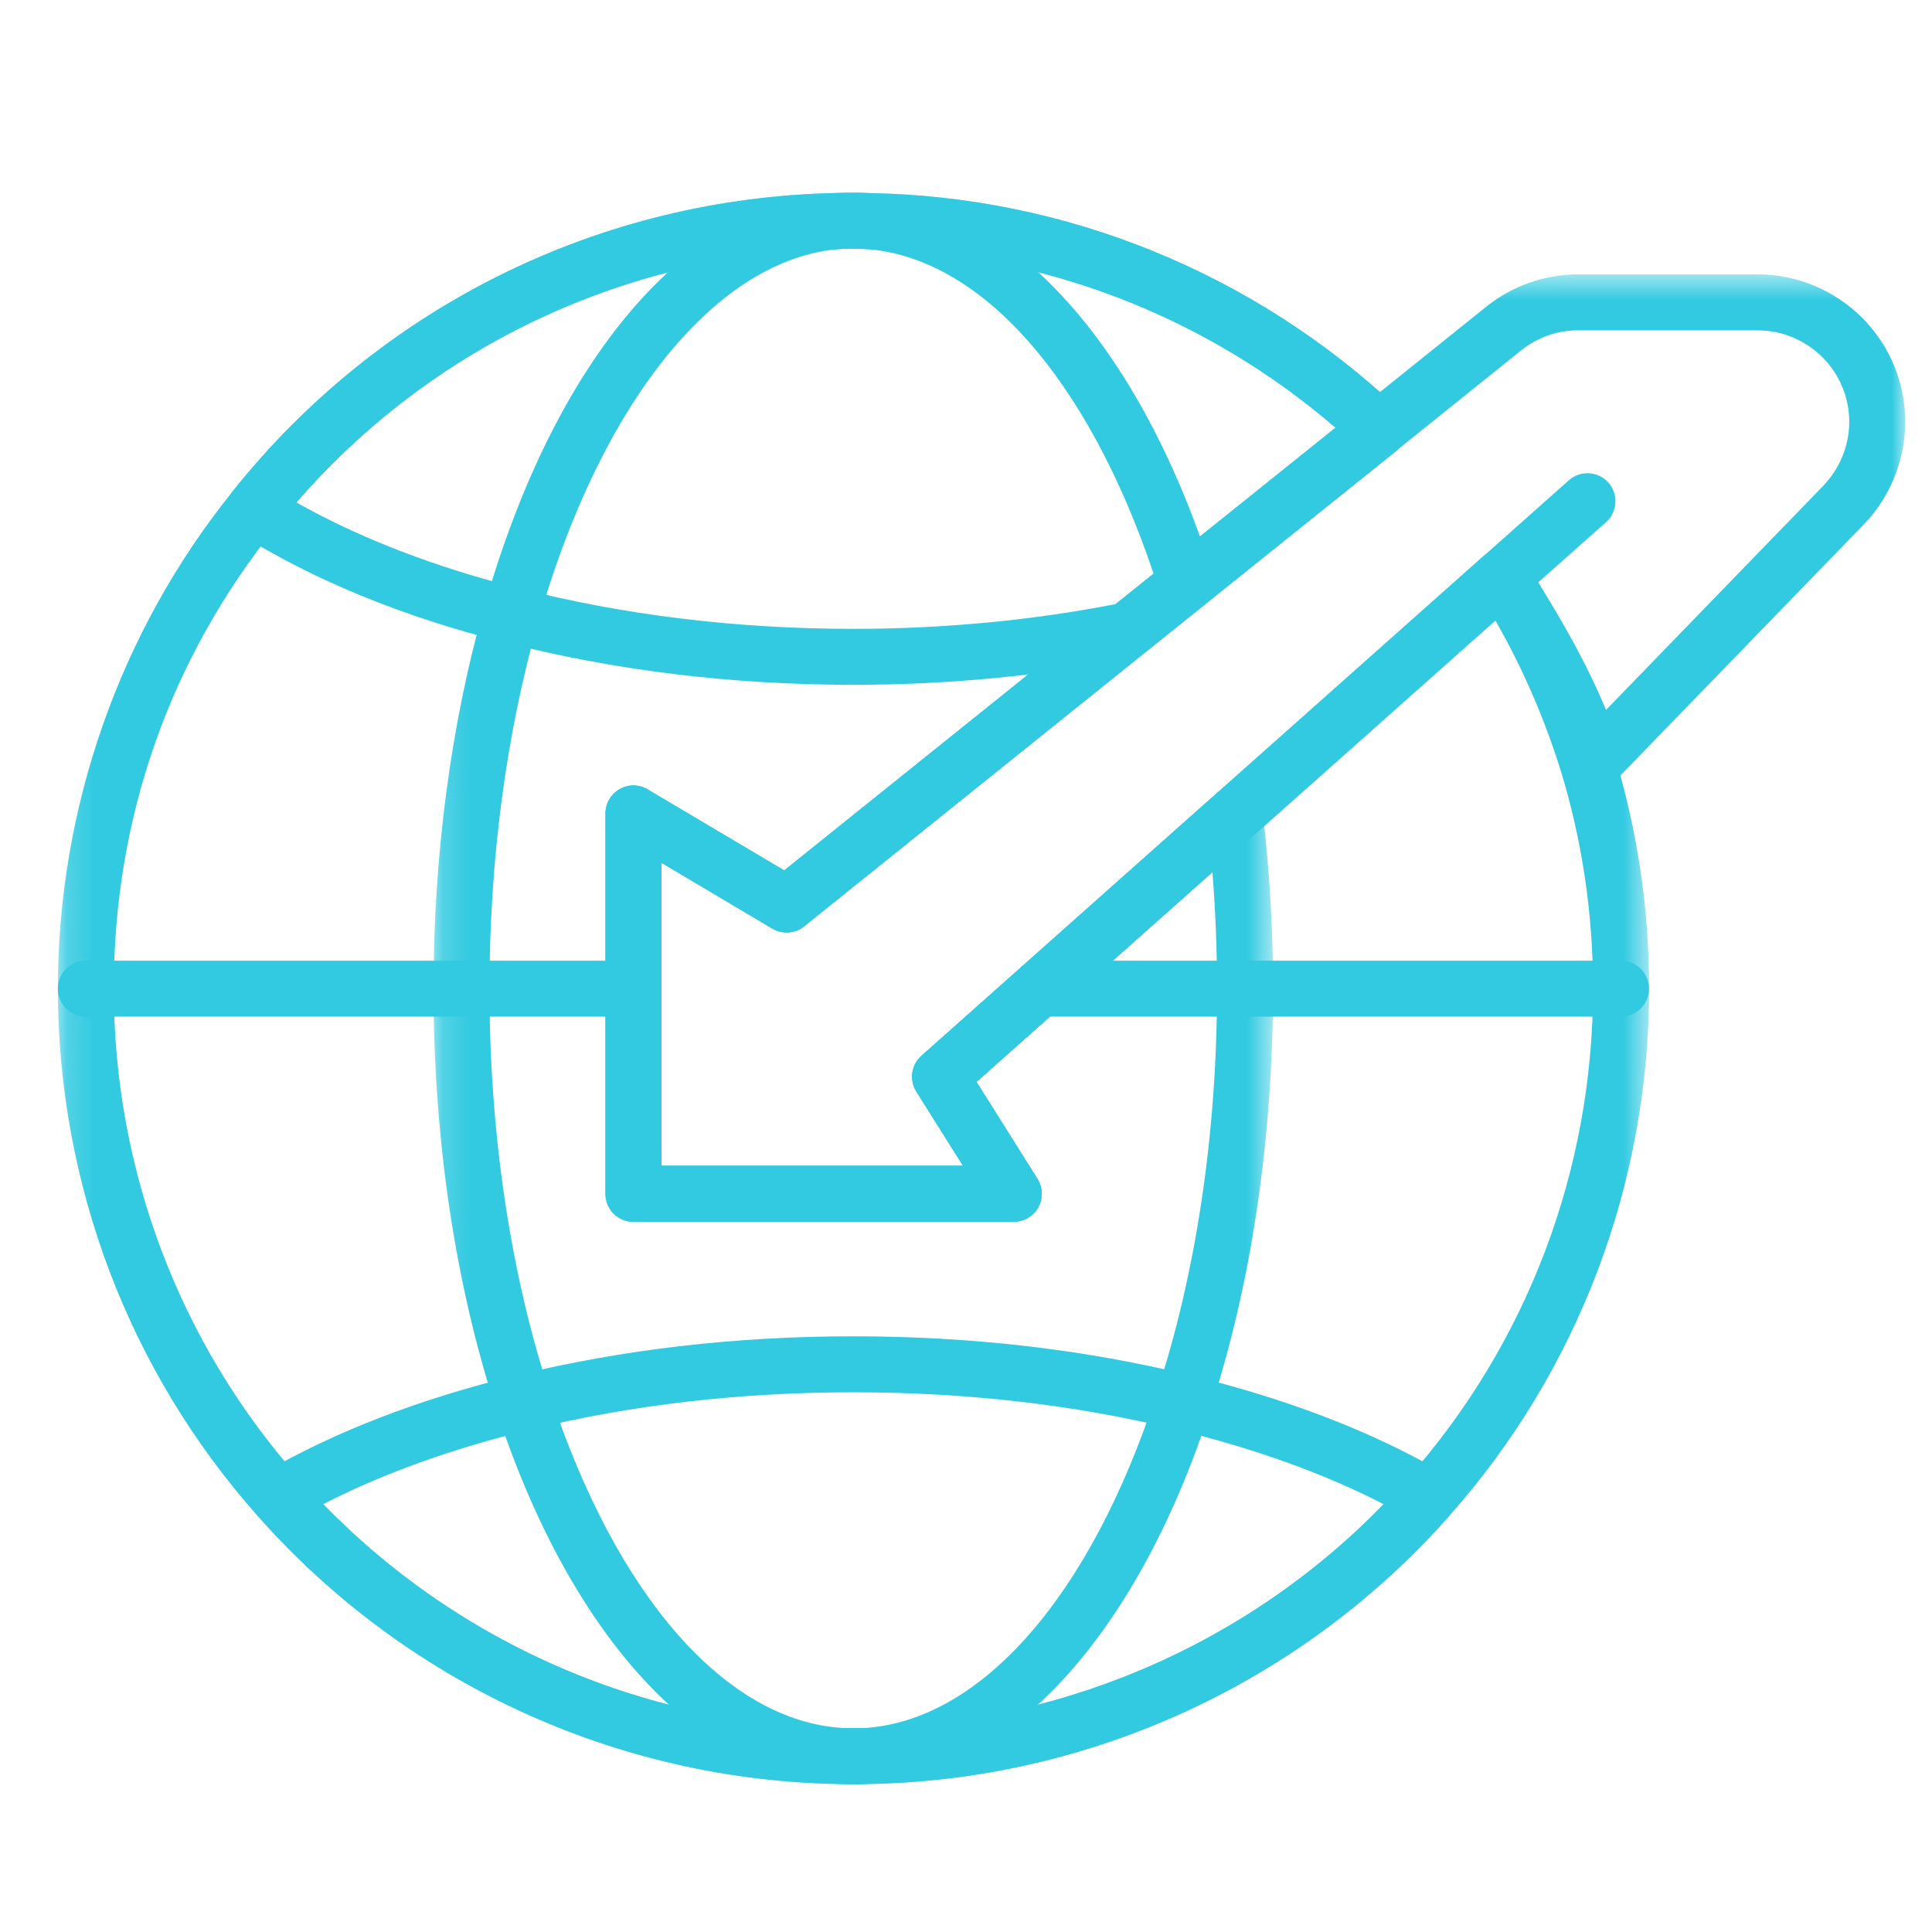 <svg width="72" height="72" viewBox="0 0 72 72" xmlns="http://www.w3.org/2000/svg" xmlns:xlink="http://www.w3.org/1999/xlink" overflow="hidden"><defs><path d="M2.542 0.182 61.843 0.182 61.843 59.499 2.542 59.499Z" id="path-1" fill="#32CAE1"/><path d="M2.558 0.182 33.845 0.182 33.845 59.5 2.558 59.5Z" id="path-3" fill="#32CAE1"/><path d="M0 0.147 48.435 0.147 48.435 35.455 0 35.455Z" id="path-5" fill="#32CAE1"/></defs><g id="Icons-/-72px-/-Import" fill="none" fill-rule="evenodd"><g id="Group-20-Copy" transform="matrix(-1 -1.22465e-16 1.22465e-16 -1 71 67.5)"><g id="Group-3" transform="translate(7 0.82)"><mask id="mask-2" fill="#FFFFFF"><use width="100%" height="100%" xlink:href="#path-1"></use></mask><g id="Clip-2"></g><path d="M14.225 50.739C19.094 54.939 25.261 57.298 31.725 57.399 31.921 57.413 32.065 57.413 32.194 57.413 32.355 57.417 32.516 57.413 32.674 57.403 40.951 57.252 48.599 53.476 53.723 47.036 57.674 42.132 59.76 36.186 59.76 29.837 59.76 23.089 57.307 16.607 52.848 11.584 47.745 5.795 40.388 2.407 32.667 2.285 32.46 2.271 32.331 2.274 32.194 2.274 32.058 2.271 31.928 2.271 31.785 2.281 24.001 2.407 16.644 5.795 11.541 11.581 7.085 16.607 4.632 23.089 4.632 29.837 4.632 32.64 5.041 35.384 5.846 37.992 6.459 39.948 7.274 41.817 8.272 43.557L27.609 26.361 25.338 22.746C25.135 22.424 25.124 22.018 25.31 21.685 25.495 21.353 25.842 21.146 26.223 21.146L40.395 21.146C40.972 21.146 41.434 21.615 41.434 22.189L41.434 36.361C41.434 36.739 41.238 37.082 40.909 37.267 40.584 37.456 40.185 37.453 39.863 37.257L34.774 34.24 14.225 50.739ZM32.194 59.499C32.009 59.499 31.806 59.496 31.624 59.485 24.305 59.366 17.277 56.514 11.901 51.453 11.681 51.246 11.562 50.952 11.576 50.651 11.586 50.35 11.73 50.07 11.964 49.878L34.032 32.161C34.371 31.888 34.847 31.856 35.218 32.077L39.352 34.53 39.352 23.236 28.11 23.236 29.849 26.001C30.119 26.431 30.038 26.995 29.657 27.334L8.723 45.947C8.492 46.15 8.191 46.245 7.883 46.203 7.586 46.157 7.313 45.986 7.152 45.73 5.755 43.543 4.649 41.145 3.858 38.611 2.987 35.801 2.542 32.85 2.542 29.837 2.542 22.578 5.185 15.602 9.98 10.198 15.468 3.979 23.381 0.332 31.69 0.199 31.963 0.174 32.366 0.174 32.761 0.202 41.004 0.332 48.921 3.979 54.412 10.202 59.207 15.602 61.843 22.578 61.843 29.837 61.843 36.571 59.536 43.144 55.35 48.341 49.845 55.264 41.609 59.328 32.768 59.489 32.611 59.499 32.401 59.499 32.194 59.499L32.194 59.499Z" id="Fill-1" fill="#32CAE1" mask="url(#mask-2)"/></g><g id="Group-6" transform="translate(21 0.82)"><mask id="mask-4" fill="#FFFFFF"><use width="100%" height="100%" xlink:href="#path-3"></use></mask><g id="Clip-5"></g><path d="M7.007 45.296C9.471 52.611 13.468 57.119 17.773 57.403 17.923 57.413 18.063 57.416 18.193 57.413 18.354 57.416 18.515 57.413 18.676 57.403 23.282 57.056 27.608 51.718 29.953 43.472 31.136 39.332 31.759 34.617 31.759 29.837 31.759 24.439 30.978 19.217 29.505 14.741 27.037 7.216 22.967 2.561 18.613 2.284 18.459 2.274 18.329 2.27 18.193 2.274 18.056 2.274 17.927 2.274 17.783 2.281 13.419 2.561 9.355 7.216 6.902 14.737 5.425 19.217 4.644 24.439 4.644 29.837 4.644 31.296 4.704 32.755 4.816 34.183L13.611 26.361 11.336 22.745C11.137 22.424 11.126 22.017 11.308 21.685 11.494 21.356 11.844 21.149 12.222 21.149L26.393 21.149C26.971 21.149 27.436 21.615 27.436 22.189L27.436 36.361C27.436 36.738 27.237 37.081 26.911 37.27 26.586 37.456 26.183 37.452 25.865 37.26L20.776 34.239 7.007 45.296ZM18.193 59.502C18.011 59.502 17.808 59.499 17.622 59.485 12.309 59.135 7.507 53.815 4.795 45.247 4.665 44.834 4.802 44.383 5.141 44.117L7.329 42.377 20.034 32.16C20.37 31.887 20.846 31.856 21.22 32.077L25.35 34.53 25.35 23.235 14.108 23.235 15.848 26C16.121 26.431 16.04 26.994 15.659 27.334L4.676 37.102C4.389 37.361 3.976 37.435 3.612 37.298 3.251 37.162 2.996 36.833 2.947 36.448 2.691 34.295 2.558 32.073 2.558 29.837 2.558 24.219 3.374 18.773 4.917 14.086 7.647 5.728 12.404 0.534 17.64 0.202 18.014 0.174 18.364 0.174 18.76 0.202 23.982 0.534 28.742 5.728 31.486 14.086 33.029 18.773 33.845 24.219 33.845 29.837 33.845 34.806 33.19 39.721 31.958 44.047 29.33 53.29 24.419 59.065 18.826 59.485 18.609 59.499 18.403 59.502 18.193 59.502L18.193 59.502Z" id="Fill-4" fill="#32CAE1" mask="url(#mask-4)"/></g><path d="M19.438 11.445C21.65 12.583 24.236 13.514 27.145 14.221 30.914 15.145 34.967 15.614 39.195 15.614 43.42 15.614 47.473 15.145 51.242 14.221 54.154 13.514 56.737 12.583 58.953 11.445 53.787 6.122 46.661 3.094 39.195 3.094 31.73 3.094 24.601 6.122 19.438 11.445M39.195 17.7C34.803 17.7 30.585 17.21 26.651 16.247 23.029 15.369 19.861 14.147 17.236 12.621 16.97 12.464 16.782 12.194 16.736 11.886 16.683 11.578 16.774 11.263 16.981 11.029 22.591 4.659 30.691 1.008 39.195 1.008 47.697 1.008 55.796 4.659 61.406 11.029 61.617 11.263 61.704 11.578 61.658 11.886 61.606 12.194 61.42 12.464 61.151 12.621 58.526 14.147 55.362 15.369 51.739 16.247 47.806 17.21 43.584 17.7 39.195 17.7" id="Fill-7" fill="#32CAE1"/><path d="M21.225 51.559C26.094 55.758 32.261 58.117 38.725 58.219 38.921 58.233 39.065 58.233 39.194 58.233 39.355 58.236 39.516 58.233 39.674 58.222 47.549 58.079 54.853 54.653 59.956 48.776 57.611 47.453 54.783 46.361 51.703 45.588 47.762 44.576 43.555 44.065 39.194 44.065 35.866 44.065 32.579 44.373 29.429 44.986L21.225 51.559ZM39.194 60.319C39.009 60.319 38.806 60.316 38.624 60.305 31.305 60.186 24.277 57.334 18.901 52.273 18.681 52.066 18.562 51.772 18.576 51.471 18.586 51.17 18.73 50.89 18.964 50.698L28.327 43.194C28.456 43.092 28.61 43.022 28.775 42.987 32.135 42.319 35.638 41.979 39.194 41.979 43.73 41.979 48.112 42.514 52.214 43.568 55.966 44.502 59.382 45.91 62.098 47.624 62.347 47.782 62.518 48.041 62.571 48.332 62.616 48.626 62.543 48.923 62.357 49.154 56.845 56.084 48.609 60.148 39.768 60.309 39.611 60.319 39.401 60.319 39.194 60.319L39.194 60.319Z" id="Fill-9" fill="#32CAE1"/><path d="M67.802 31.698 47.394 31.698C46.819 31.698 46.35 31.233 46.35 30.655 46.35 30.081 46.819 29.613 47.394 29.613L67.802 29.613C68.376 29.613 68.845 30.081 68.845 30.655 68.845 31.233 68.376 31.698 67.802 31.698" id="Fill-11" fill="#32CAE1"/><path d="M32.272 31.698 10.59 31.698C10.012 31.698 9.547 31.233 9.547 30.655 9.547 30.081 10.012 29.613 10.59 29.613L32.272 29.613C32.85 29.613 33.319 30.081 33.319 30.655 33.319 31.233 32.85 31.698 32.272 31.698" id="Fill-13" fill="#32CAE1"/><g id="Group-17" transform="matrix(1 0 0 1 0 21.82)"><mask id="mask-6" fill="#FFFFFF"><use width="100%" height="100%" xlink:href="#path-5"></use></mask><g id="Clip-16"></g><path d="M11.149 19.222 3.096 27.531C2.452 28.178 2.084 29.057 2.084 29.956 2.084 30.866 2.441 31.724 3.085 32.368 3.74 33.012 4.597 33.369 5.5 33.369L12.182 33.369C12.966 33.369 13.701 33.11 14.31 32.623L41.032 11.161C41.372 10.888 41.848 10.857 42.219 11.077L46.352 13.531 46.352 2.233 35.11 2.233 36.85 5.001C37.119 5.432 37.039 5.995 36.657 6.335L15.724 24.948C15.493 25.151 15.192 25.245 14.884 25.2 14.583 25.158 14.313 24.986 14.149 24.731 13.057 23.012 11.958 21.178 11.149 19.222M12.182 35.455 5.5 35.455C4.048 35.455 2.669 34.884 1.615 33.852 0.572 32.805-0.002 31.423-0.002 29.956-0.002 28.507 0.586 27.09 1.608 26.068L10.81 16.576C11.069 16.31 11.443 16.201 11.804 16.285 12.161 16.373 12.444 16.639 12.553 16.989 13.162 18.935 14.177 20.807 15.258 22.571L34.61 5.362 32.338 1.746C32.135 1.424 32.125 1.018 32.31 0.686 32.496 0.353 32.842 0.147 33.224 0.147L47.392 0.147C47.973 0.147 48.435 0.616 48.435 1.19L48.435 15.361C48.435 15.736 48.239 16.082 47.91 16.268 47.584 16.453 47.185 16.45 46.863 16.257L41.774 13.24 15.615 34.247C14.646 35.028 13.424 35.455 12.182 35.455" id="Fill-15" fill="#32CAE1" mask="url(#mask-6)"/></g><path d="M11.84 49.865C11.553 49.865 11.266 49.746 11.059 49.515 10.678 49.084 10.716 48.423 11.147 48.041L14.339 45.206C14.766 44.825 15.424 44.863 15.809 45.294 16.19 45.724 16.152 46.386 15.721 46.767L12.533 49.602C12.337 49.777 12.085 49.865 11.84 49.865" id="Fill-18" fill="#32CAE1"/></g></g></svg>